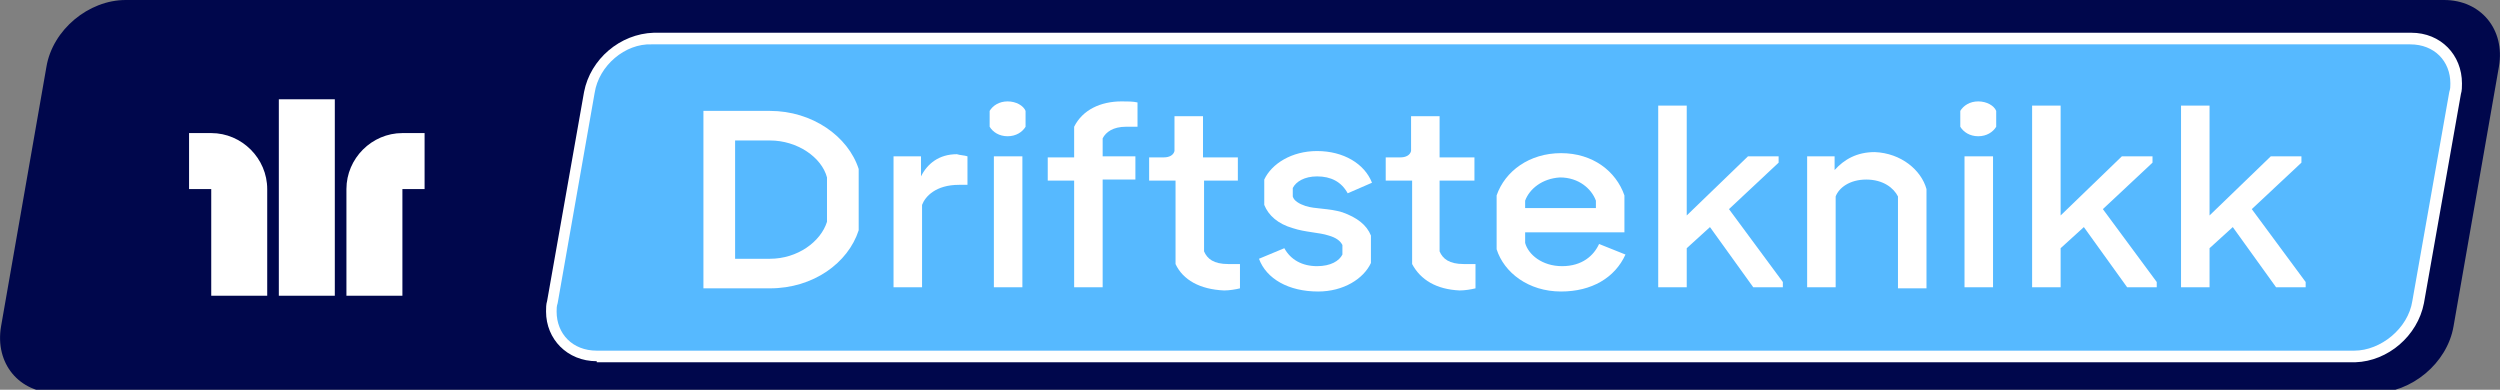 <?xml version="1.0" encoding="UTF-8"?>
<!-- Generator: Adobe Illustrator 28.3.0, SVG Export Plug-In . SVG Version: 6.00 Build 0)  -->
<svg xmlns="http://www.w3.org/2000/svg" xmlns:xlink="http://www.w3.org/1999/xlink" version="1.1" id="Layer_1" x="0px" y="0px" viewBox="0 0 236.7 36.9" style="enable-background:new 0 0 236.7 36.9;" xml:space="preserve">
<rect x="0" y="0" width="236.7" height="36.9" fill="#808080" stroke="none"/>
<style type="text/css">
	.st0{fill-rule:evenodd;clip-rule:evenodd;fill:#00074C;}
	.st1{fill-rule:evenodd;clip-rule:evenodd;fill:#FFFFFF;}
	.st2{fill-rule:evenodd;clip-rule:evenodd;fill:#56B9FF;}
	.st3{fill:#FFFFFF;}
</style>
<g>
	<g>
		<path class="st0" d="M232.3,30.9c-0.6,3.5-4,6.3-7.5,6.3H5.3c-3.5,0-5.8-2.8-5.2-6.3L4.4,6.3C5,2.8,8.4,0,11.9,0h219.5    c3.5,0,5.8,2.8,5.2,6.3L232.3,30.9L232.3,30.9z"></path>
		<path class="st1" d="M56.5,34.2c-2.8,0-4.8-2.1-4.8-4.7c0-0.3,0-0.7,0.1-1l3.5-19.8c0.6-3.1,3.4-5.5,6.6-5.6h166.4    c2.8,0,4.8,2.1,4.8,4.8c0,0.3,0,0.7-0.1,1l-3.5,19.8c-0.6,3.1-3.4,5.5-6.5,5.6H56.5z"></path>
		<path class="st2" d="M56.3,8.8l-3.5,19.9c-0.1,0.3-0.1,0.5-0.1,0.8c0,2.1,1.5,3.7,3.8,3.7h166.4c2.5,0,5.1-2.1,5.5-4.7l3.5-19.8    c0.1-0.3,0.1-0.5,0.1-0.8c0-2.1-1.5-3.7-3.8-3.7H61.7C59.2,4.1,56.7,6.2,56.3,8.8"></path>
	</g>
	<g>
		<g>
			<path class="st3" d="M20,12.6h-2.1v5.3H20V28h5.3V17.9C25.3,15,22.9,12.6,20,12.6z"></path>
			<rect x="26.4" y="9.4" class="st3" width="5.3" height="18.6"></rect>
			<path class="st3" d="M38.1,12.6c-2.9,0-5.3,2.4-5.3,5.3V28h5.3V17.9h2.1v-5.3H38.1z"></path>
		</g>
	</g>
	<g>
		<path class="st3" d="M81.3,16v5.8c-1,3.1-4.3,5.5-8.4,5.5h-6.3V10.5h6.3C76.9,10.5,80.3,12.9,81.3,16z M78.3,16.8    c-0.5-1.9-2.8-3.5-5.4-3.5h-3.3v11.2h3.3c2.6,0,4.8-1.6,5.4-3.5V16.8z"></path>
		<path class="st3" d="M91.6,14.8v2.7h-0.8c-2.2,0-3.2,1.1-3.5,1.9v7.8h-2.7V14.8h2.6v1.9c0.6-1.2,1.7-2.1,3.4-2.1    C90.9,14.7,91.3,14.7,91.6,14.8z"></path>
		<path class="st3" d="M93.7,12v-1.5c0.3-0.5,0.9-0.9,1.7-0.9c0.8,0,1.5,0.4,1.7,0.9V12c-0.3,0.5-0.9,0.9-1.7,0.9    C94.6,12.9,94,12.5,93.7,12z M94.1,14.8h2.7v12.4h-2.7V14.8z"></path>
		<path class="st3" d="M104.4,13.1v1.7h3.1v2.2h-3.1v10.2h-2.7V17.1h-2.5v-2.2h2.5V12c0.8-1.6,2.5-2.4,4.5-2.4c0.5,0,1.1,0,1.5,0.1    V12h-1.1C105.4,12,104.7,12.5,104.4,13.1z"></path>
		<path class="st3" d="M111.3,25v-7.9h-2.5v-2.2h1.4c0.5,0,0.9-0.2,1-0.6V11h2.7v3.9h3.3v2.2H114v6.7c0.3,0.7,0.9,1.2,2.3,1.2h1.1    v2.3c-0.4,0.1-1,0.2-1.5,0.2C113.6,27.4,112,26.5,111.3,25z"></path>
		<path class="st3" d="M119.2,24.5l2.4-1c0.6,1.1,1.7,1.7,3.1,1.7c1.3,0,2.1-0.5,2.4-1.1v-0.9c-0.2-0.4-0.6-0.7-1.3-0.9    c-0.9-0.3-2.2-0.3-3.4-0.7c-1.4-0.4-2.3-1.2-2.7-2.2v-2.4c0.7-1.5,2.6-2.7,5-2.7c2.5,0,4.5,1.2,5.2,3l-2.3,1    c-0.6-1.1-1.6-1.6-2.9-1.6c-1.2,0-2,0.5-2.3,1.1v0.8c0.1,0.4,0.6,0.7,1.2,0.9c0.9,0.3,2.2,0.2,3.5,0.6c1.4,0.5,2.3,1.2,2.7,2.2    v2.6c-0.7,1.5-2.6,2.7-5,2.7C122,27.6,119.9,26.4,119.2,24.5z"></path>
		<path class="st3" d="M133.7,25v-7.9h-2.5v-2.2h1.4c0.5,0,0.9-0.2,1-0.6V11h2.7v3.9h3.3v2.2h-3.3v6.7c0.3,0.7,0.9,1.2,2.3,1.2h1.1    v2.3c-0.4,0.1-1,0.2-1.5,0.2C136,27.4,134.5,26.5,133.7,25z"></path>
		<path class="st3" d="M153.9,24.1c-1,2.2-3.2,3.5-6.1,3.5c-3.1,0-5.4-1.8-6.1-4v-5.1c0.8-2.3,3.1-4,6.1-4c3,0,5.2,1.7,6,4v3.5h-9.4    v1c0.3,1.1,1.6,2.2,3.5,2.2c1.9,0,3-1,3.5-2.1L153.9,24.1z M144.4,19v0.7h6.7V19c-0.4-1.1-1.6-2.2-3.4-2.2    C146,16.9,144.8,17.9,144.4,19z"></path>
		<path class="st3" d="M168.8,26.7v0.5H166l-4.1-5.7l-2.2,2v3.7H157V10h2.7v10.4l5.8-5.6h2.9v0.6l-4.7,4.4L168.8,26.7z"></path>
		<path class="st3" d="M182.4,17.9v9.4h-2.7v-8.7c-0.4-0.8-1.4-1.6-3-1.6c-1.6,0-2.6,0.8-2.9,1.6v8.6h-2.7V14.8h2.6v1.3    c0.9-1,2.1-1.7,3.8-1.7C180,14.5,181.9,16.1,182.4,17.9z"></path>
		<path class="st3" d="M185.6,12v-1.5c0.3-0.5,0.9-0.9,1.7-0.9c0.8,0,1.5,0.4,1.7,0.9V12c-0.3,0.5-0.9,0.9-1.7,0.9    C186.5,12.9,185.9,12.5,185.6,12z M186,14.8h2.7v12.4H186V14.8z"></path>
		<path class="st3" d="M204.2,26.7v0.5h-2.8l-4.1-5.7l-2.2,2v3.7h-2.7V10h2.7v10.4l5.8-5.6h2.9v0.6l-4.7,4.4L204.2,26.7z"></path>
		<path class="st3" d="M218.3,26.7v0.5h-2.8l-4.1-5.7l-2.2,2v3.7h-2.7V10h2.7v10.4l5.8-5.6h2.9v0.6l-4.7,4.4L218.3,26.7z"></path>
	</g>
</g>
</svg>
